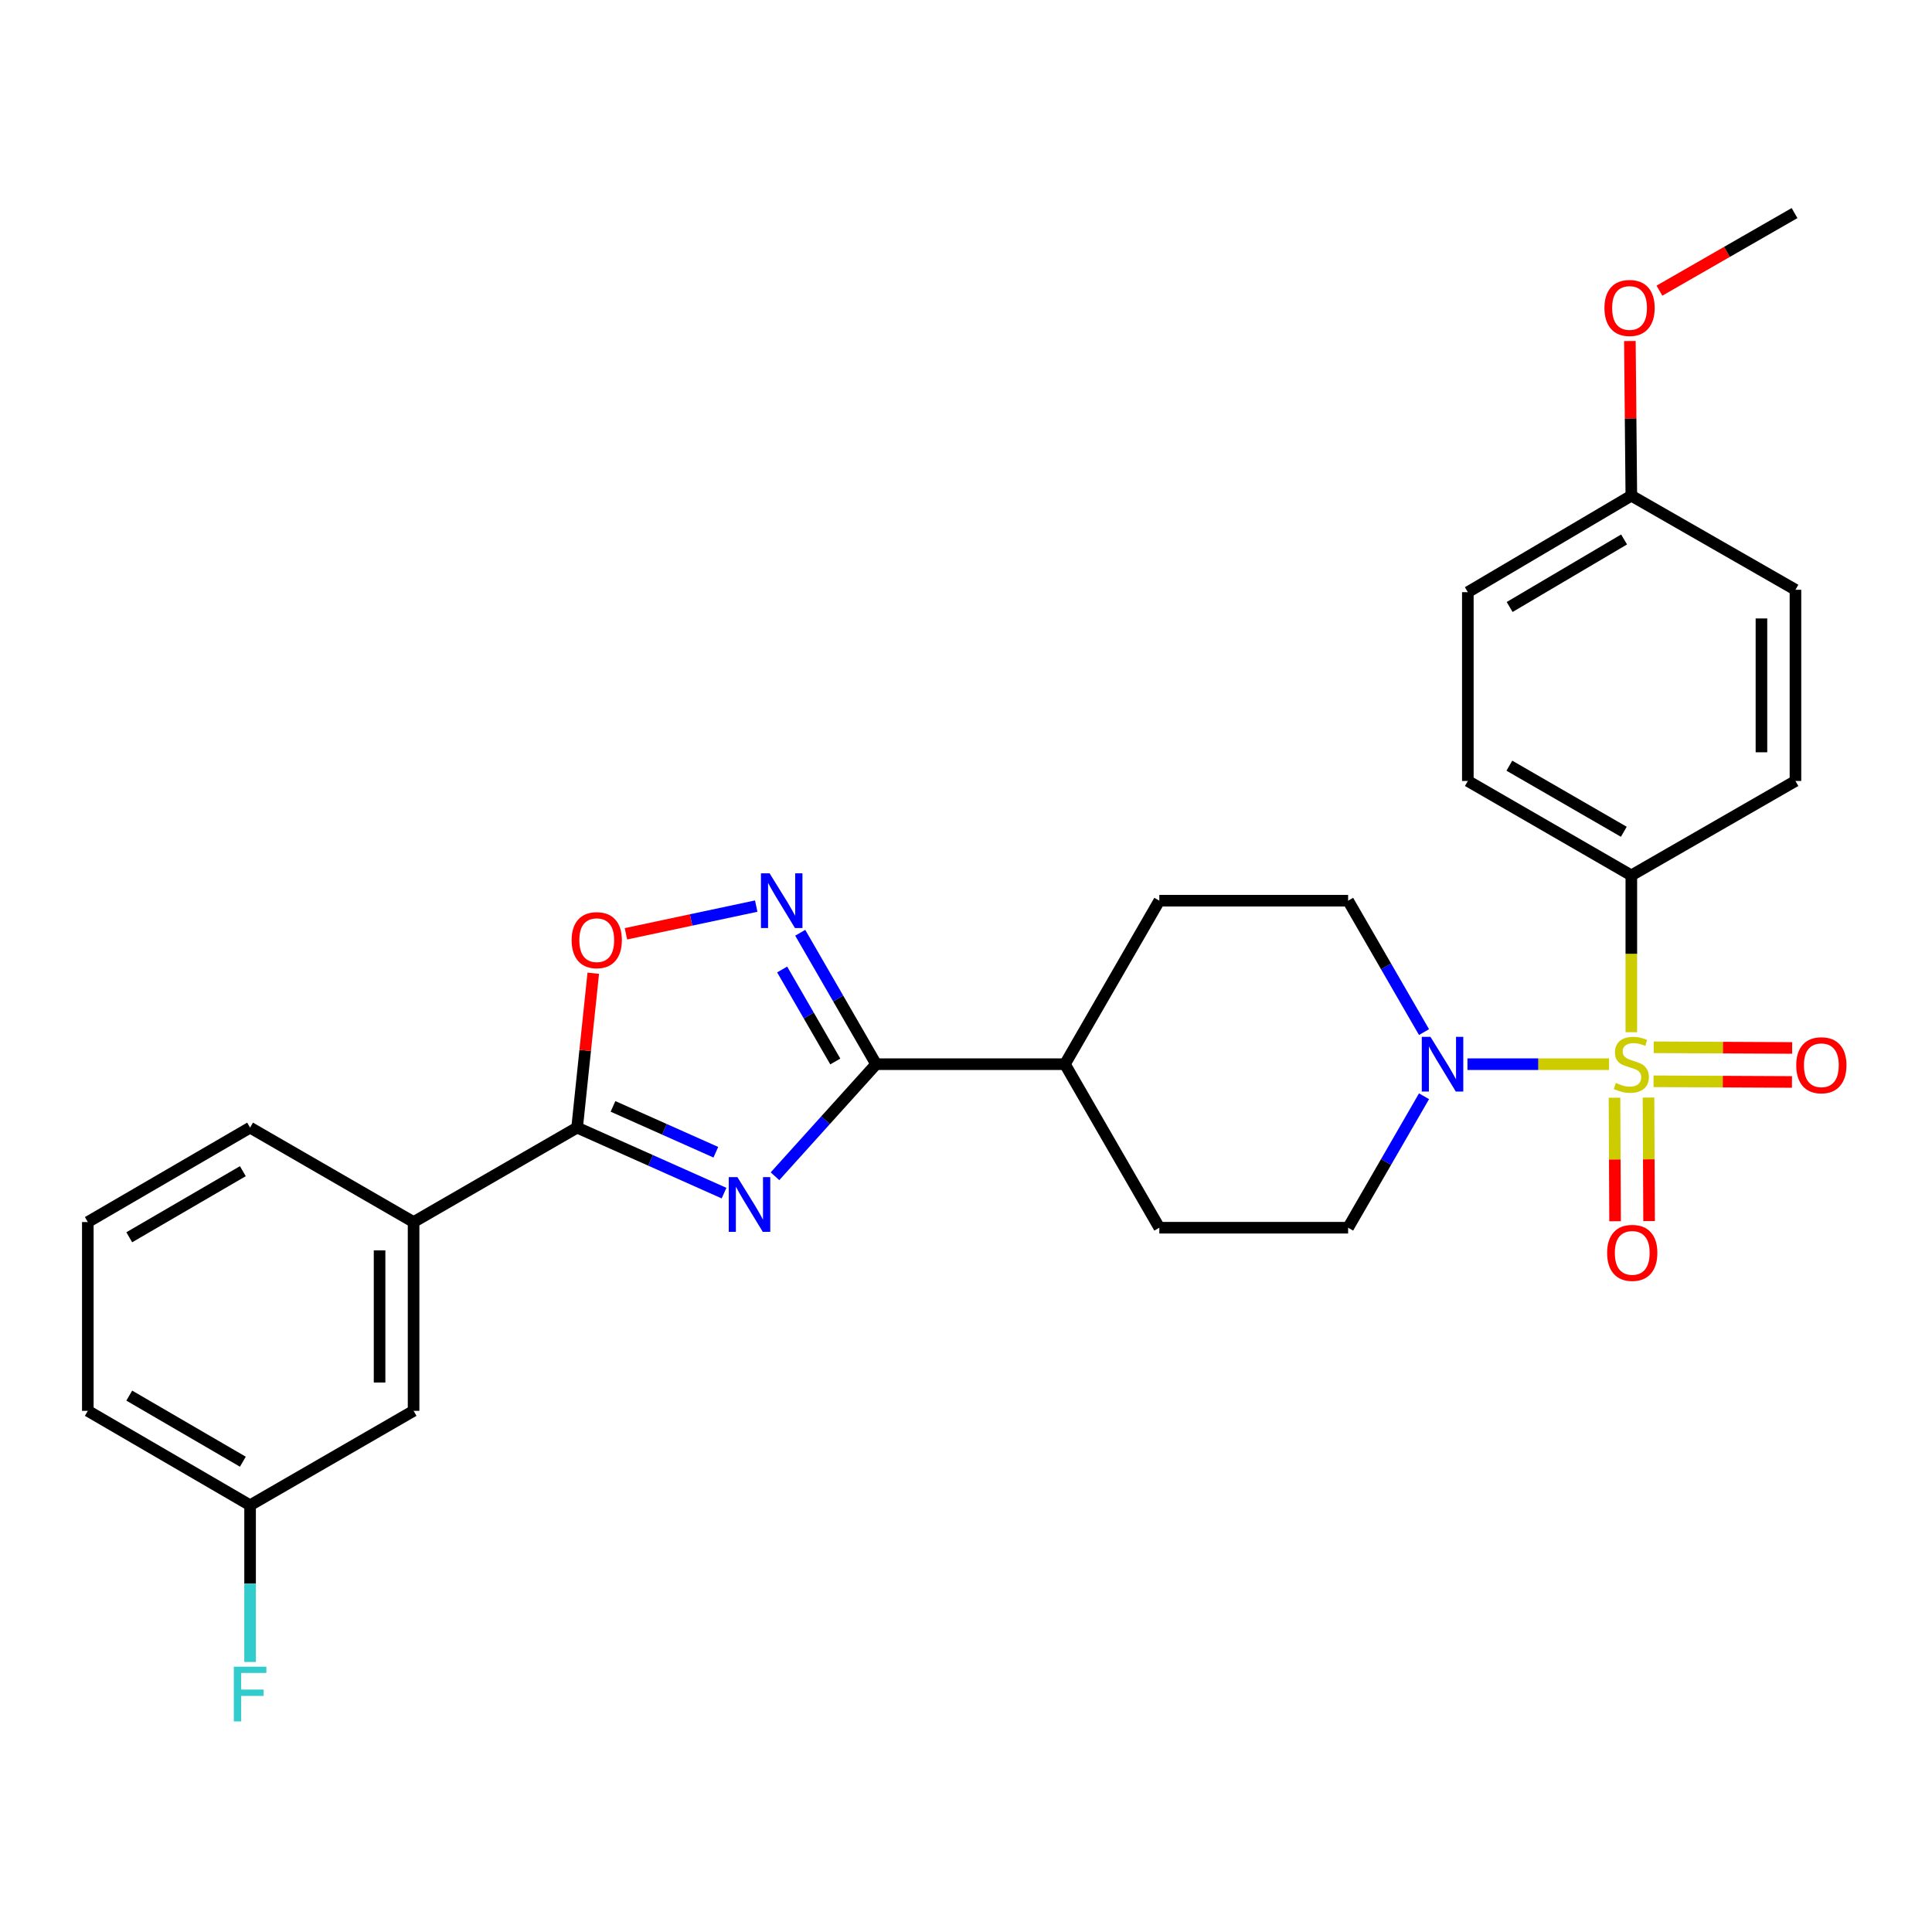 <?xml version='1.0' encoding='iso-8859-1'?>
<svg version='1.1' baseProfile='full'
              xmlns='http://www.w3.org/2000/svg'
                      xmlns:rdkit='http://www.rdkit.org/xml'
                      xmlns:xlink='http://www.w3.org/1999/xlink'
                  xml:space='preserve'
width='1000px' height='1000px' viewBox='0 0 1000 1000'>
<!-- END OF HEADER -->
<rect style='opacity:1.0;fill:#FFFFFF;stroke:none' width='1000' height='1000' x='0' y='0'> </rect>
<path class='bond-4' d='M 832.852,550.819 L 796.202,550.819' style='fill:none;fill-rule:evenodd;stroke:#CCCC00;stroke-width:6px;stroke-linecap:butt;stroke-linejoin:miter;stroke-opacity:1' />
<path class='bond-4' d='M 796.202,550.819 L 759.551,550.819' style='fill:none;fill-rule:evenodd;stroke:#0000FF;stroke-width:6px;stroke-linecap:butt;stroke-linejoin:miter;stroke-opacity:1' />
<path class='bond-6' d='M 844.375,534.256 L 844.375,493.678' style='fill:none;fill-rule:evenodd;stroke:#CCCC00;stroke-width:6px;stroke-linecap:butt;stroke-linejoin:miter;stroke-opacity:1' />
<path class='bond-6' d='M 844.375,493.678 L 844.375,453.1' style='fill:none;fill-rule:evenodd;stroke:#000000;stroke-width:6px;stroke-linecap:butt;stroke-linejoin:miter;stroke-opacity:1' />
<path class='bond-8' d='M 835.658,568.181 L 835.811,600.149' style='fill:none;fill-rule:evenodd;stroke:#CCCC00;stroke-width:6px;stroke-linecap:butt;stroke-linejoin:miter;stroke-opacity:1' />
<path class='bond-8' d='M 835.811,600.149 L 835.965,632.117' style='fill:none;fill-rule:evenodd;stroke:#FF0000;stroke-width:6px;stroke-linecap:butt;stroke-linejoin:miter;stroke-opacity:1' />
<path class='bond-8' d='M 853.259,568.096 L 853.413,600.064' style='fill:none;fill-rule:evenodd;stroke:#CCCC00;stroke-width:6px;stroke-linecap:butt;stroke-linejoin:miter;stroke-opacity:1' />
<path class='bond-8' d='M 853.413,600.064 L 853.567,632.032' style='fill:none;fill-rule:evenodd;stroke:#FF0000;stroke-width:6px;stroke-linecap:butt;stroke-linejoin:miter;stroke-opacity:1' />
<path class='bond-9' d='M 855.872,559.675 L 891.694,559.846' style='fill:none;fill-rule:evenodd;stroke:#CCCC00;stroke-width:6px;stroke-linecap:butt;stroke-linejoin:miter;stroke-opacity:1' />
<path class='bond-9' d='M 891.694,559.846 L 927.517,560.017' style='fill:none;fill-rule:evenodd;stroke:#FF0000;stroke-width:6px;stroke-linecap:butt;stroke-linejoin:miter;stroke-opacity:1' />
<path class='bond-9' d='M 855.956,542.073 L 891.778,542.244' style='fill:none;fill-rule:evenodd;stroke:#CCCC00;stroke-width:6px;stroke-linecap:butt;stroke-linejoin:miter;stroke-opacity:1' />
<path class='bond-9' d='M 891.778,542.244 L 927.601,542.415' style='fill:none;fill-rule:evenodd;stroke:#FF0000;stroke-width:6px;stroke-linecap:butt;stroke-linejoin:miter;stroke-opacity:1' />
<path class='bond-0' d='M 401.129,608.826 L 427.305,579.822' style='fill:none;fill-rule:evenodd;stroke:#0000FF;stroke-width:6px;stroke-linecap:butt;stroke-linejoin:miter;stroke-opacity:1' />
<path class='bond-0' d='M 427.305,579.822 L 453.481,550.819' style='fill:none;fill-rule:evenodd;stroke:#000000;stroke-width:6px;stroke-linecap:butt;stroke-linejoin:miter;stroke-opacity:1' />
<path class='bond-2' d='M 374.762,617.559 L 336.737,600.607' style='fill:none;fill-rule:evenodd;stroke:#0000FF;stroke-width:6px;stroke-linecap:butt;stroke-linejoin:miter;stroke-opacity:1' />
<path class='bond-2' d='M 336.737,600.607 L 298.713,583.656' style='fill:none;fill-rule:evenodd;stroke:#000000;stroke-width:6px;stroke-linecap:butt;stroke-linejoin:miter;stroke-opacity:1' />
<path class='bond-2' d='M 370.521,596.397 L 343.904,584.531' style='fill:none;fill-rule:evenodd;stroke:#0000FF;stroke-width:6px;stroke-linecap:butt;stroke-linejoin:miter;stroke-opacity:1' />
<path class='bond-2' d='M 343.904,584.531 L 317.288,572.665' style='fill:none;fill-rule:evenodd;stroke:#000000;stroke-width:6px;stroke-linecap:butt;stroke-linejoin:miter;stroke-opacity:1' />
<path class='bond-1' d='M 453.481,550.819 L 551.2,550.819' style='fill:none;fill-rule:evenodd;stroke:#000000;stroke-width:6px;stroke-linecap:butt;stroke-linejoin:miter;stroke-opacity:1' />
<path class='bond-3' d='M 453.481,550.819 L 433.838,516.808' style='fill:none;fill-rule:evenodd;stroke:#000000;stroke-width:6px;stroke-linecap:butt;stroke-linejoin:miter;stroke-opacity:1' />
<path class='bond-3' d='M 433.838,516.808 L 414.196,482.797' style='fill:none;fill-rule:evenodd;stroke:#0000FF;stroke-width:6px;stroke-linecap:butt;stroke-linejoin:miter;stroke-opacity:1' />
<path class='bond-3' d='M 432.346,549.419 L 418.596,525.611' style='fill:none;fill-rule:evenodd;stroke:#000000;stroke-width:6px;stroke-linecap:butt;stroke-linejoin:miter;stroke-opacity:1' />
<path class='bond-3' d='M 418.596,525.611 L 404.846,501.803' style='fill:none;fill-rule:evenodd;stroke:#0000FF;stroke-width:6px;stroke-linecap:butt;stroke-linejoin:miter;stroke-opacity:1' />
<path class='bond-7' d='M 298.713,583.656 L 214.069,632.53' style='fill:none;fill-rule:evenodd;stroke:#000000;stroke-width:6px;stroke-linecap:butt;stroke-linejoin:miter;stroke-opacity:1' />
<path class='bond-30' d='M 298.713,583.656 L 302.894,543.7' style='fill:none;fill-rule:evenodd;stroke:#000000;stroke-width:6px;stroke-linecap:butt;stroke-linejoin:miter;stroke-opacity:1' />
<path class='bond-30' d='M 302.894,543.7 L 307.074,503.745' style='fill:none;fill-rule:evenodd;stroke:#FF0000;stroke-width:6px;stroke-linecap:butt;stroke-linejoin:miter;stroke-opacity:1' />
<path class='bond-5' d='M 391.42,468.997 L 357.702,476.164' style='fill:none;fill-rule:evenodd;stroke:#0000FF;stroke-width:6px;stroke-linecap:butt;stroke-linejoin:miter;stroke-opacity:1' />
<path class='bond-5' d='M 357.702,476.164 L 323.983,483.332' style='fill:none;fill-rule:evenodd;stroke:#FF0000;stroke-width:6px;stroke-linecap:butt;stroke-linejoin:miter;stroke-opacity:1' />
<path class='bond-11' d='M 737.069,567.423 L 717.426,601.443' style='fill:none;fill-rule:evenodd;stroke:#0000FF;stroke-width:6px;stroke-linecap:butt;stroke-linejoin:miter;stroke-opacity:1' />
<path class='bond-11' d='M 717.426,601.443 L 697.782,635.464' style='fill:none;fill-rule:evenodd;stroke:#000000;stroke-width:6px;stroke-linecap:butt;stroke-linejoin:miter;stroke-opacity:1' />
<path class='bond-12' d='M 737.067,534.216 L 717.425,500.205' style='fill:none;fill-rule:evenodd;stroke:#0000FF;stroke-width:6px;stroke-linecap:butt;stroke-linejoin:miter;stroke-opacity:1' />
<path class='bond-12' d='M 717.425,500.205 L 697.782,466.194' style='fill:none;fill-rule:evenodd;stroke:#000000;stroke-width:6px;stroke-linecap:butt;stroke-linejoin:miter;stroke-opacity:1' />
<path class='bond-16' d='M 844.375,453.1 L 759.75,404.226' style='fill:none;fill-rule:evenodd;stroke:#000000;stroke-width:6px;stroke-linecap:butt;stroke-linejoin:miter;stroke-opacity:1' />
<path class='bond-16' d='M 840.484,430.527 L 781.247,396.315' style='fill:none;fill-rule:evenodd;stroke:#000000;stroke-width:6px;stroke-linecap:butt;stroke-linejoin:miter;stroke-opacity:1' />
<path class='bond-17' d='M 844.375,453.1 L 929.323,404.226' style='fill:none;fill-rule:evenodd;stroke:#000000;stroke-width:6px;stroke-linecap:butt;stroke-linejoin:miter;stroke-opacity:1' />
<path class='bond-13' d='M 214.069,632.53 L 214.069,730.249' style='fill:none;fill-rule:evenodd;stroke:#000000;stroke-width:6px;stroke-linecap:butt;stroke-linejoin:miter;stroke-opacity:1' />
<path class='bond-13' d='M 196.467,647.188 L 196.467,715.591' style='fill:none;fill-rule:evenodd;stroke:#000000;stroke-width:6px;stroke-linecap:butt;stroke-linejoin:miter;stroke-opacity:1' />
<path class='bond-24' d='M 214.069,632.53 L 129.444,583.656' style='fill:none;fill-rule:evenodd;stroke:#000000;stroke-width:6px;stroke-linecap:butt;stroke-linejoin:miter;stroke-opacity:1' />
<path class='bond-10' d='M 551.2,550.819 L 600.064,466.194' style='fill:none;fill-rule:evenodd;stroke:#000000;stroke-width:6px;stroke-linecap:butt;stroke-linejoin:miter;stroke-opacity:1' />
<path class='bond-29' d='M 551.2,550.819 L 600.064,635.464' style='fill:none;fill-rule:evenodd;stroke:#000000;stroke-width:6px;stroke-linecap:butt;stroke-linejoin:miter;stroke-opacity:1' />
<path class='bond-14' d='M 697.782,635.464 L 600.064,635.464' style='fill:none;fill-rule:evenodd;stroke:#000000;stroke-width:6px;stroke-linecap:butt;stroke-linejoin:miter;stroke-opacity:1' />
<path class='bond-15' d='M 697.782,466.194 L 600.064,466.194' style='fill:none;fill-rule:evenodd;stroke:#000000;stroke-width:6px;stroke-linecap:butt;stroke-linejoin:miter;stroke-opacity:1' />
<path class='bond-18' d='M 214.069,730.249 L 129.444,779.123' style='fill:none;fill-rule:evenodd;stroke:#000000;stroke-width:6px;stroke-linecap:butt;stroke-linejoin:miter;stroke-opacity:1' />
<path class='bond-21' d='M 759.75,404.226 L 759.75,306.508' style='fill:none;fill-rule:evenodd;stroke:#000000;stroke-width:6px;stroke-linecap:butt;stroke-linejoin:miter;stroke-opacity:1' />
<path class='bond-20' d='M 929.323,404.226 L 929.323,305.266' style='fill:none;fill-rule:evenodd;stroke:#000000;stroke-width:6px;stroke-linecap:butt;stroke-linejoin:miter;stroke-opacity:1' />
<path class='bond-20' d='M 911.721,389.382 L 911.721,320.11' style='fill:none;fill-rule:evenodd;stroke:#000000;stroke-width:6px;stroke-linecap:butt;stroke-linejoin:miter;stroke-opacity:1' />
<path class='bond-22' d='M 129.444,779.123 L 129.444,819.68' style='fill:none;fill-rule:evenodd;stroke:#000000;stroke-width:6px;stroke-linecap:butt;stroke-linejoin:miter;stroke-opacity:1' />
<path class='bond-22' d='M 129.444,819.68 L 129.444,860.238' style='fill:none;fill-rule:evenodd;stroke:#33CCCC;stroke-width:6px;stroke-linecap:butt;stroke-linejoin:miter;stroke-opacity:1' />
<path class='bond-31' d='M 129.444,779.123 L 45.455,730.249' style='fill:none;fill-rule:evenodd;stroke:#000000;stroke-width:6px;stroke-linecap:butt;stroke-linejoin:miter;stroke-opacity:1' />
<path class='bond-31' d='M 125.698,756.578 L 66.906,722.366' style='fill:none;fill-rule:evenodd;stroke:#000000;stroke-width:6px;stroke-linecap:butt;stroke-linejoin:miter;stroke-opacity:1' />
<path class='bond-19' d='M 844.375,256.568 L 929.323,305.266' style='fill:none;fill-rule:evenodd;stroke:#000000;stroke-width:6px;stroke-linecap:butt;stroke-linejoin:miter;stroke-opacity:1' />
<path class='bond-23' d='M 844.375,256.568 L 843.997,216.539' style='fill:none;fill-rule:evenodd;stroke:#000000;stroke-width:6px;stroke-linecap:butt;stroke-linejoin:miter;stroke-opacity:1' />
<path class='bond-23' d='M 843.997,216.539 L 843.618,176.51' style='fill:none;fill-rule:evenodd;stroke:#FF0000;stroke-width:6px;stroke-linecap:butt;stroke-linejoin:miter;stroke-opacity:1' />
<path class='bond-28' d='M 844.375,256.568 L 759.75,306.508' style='fill:none;fill-rule:evenodd;stroke:#000000;stroke-width:6px;stroke-linecap:butt;stroke-linejoin:miter;stroke-opacity:1' />
<path class='bond-28' d='M 840.627,279.218 L 781.39,314.176' style='fill:none;fill-rule:evenodd;stroke:#000000;stroke-width:6px;stroke-linecap:butt;stroke-linejoin:miter;stroke-opacity:1' />
<path class='bond-27' d='M 858.918,150.441 L 893.885,130.365' style='fill:none;fill-rule:evenodd;stroke:#FF0000;stroke-width:6px;stroke-linecap:butt;stroke-linejoin:miter;stroke-opacity:1' />
<path class='bond-27' d='M 893.885,130.365 L 928.853,110.288' style='fill:none;fill-rule:evenodd;stroke:#000000;stroke-width:6px;stroke-linecap:butt;stroke-linejoin:miter;stroke-opacity:1' />
<path class='bond-25' d='M 129.444,583.656 L 45.455,632.53' style='fill:none;fill-rule:evenodd;stroke:#000000;stroke-width:6px;stroke-linecap:butt;stroke-linejoin:miter;stroke-opacity:1' />
<path class='bond-25' d='M 125.698,606.2 L 66.906,640.412' style='fill:none;fill-rule:evenodd;stroke:#000000;stroke-width:6px;stroke-linecap:butt;stroke-linejoin:miter;stroke-opacity:1' />
<path class='bond-26' d='M 45.455,632.53 L 45.455,730.249' style='fill:none;fill-rule:evenodd;stroke:#000000;stroke-width:6px;stroke-linecap:butt;stroke-linejoin:miter;stroke-opacity:1' />
<path  class='atom-0' d='M 836.375 560.539
Q 836.695 560.659, 838.015 561.219
Q 839.335 561.779, 840.775 562.139
Q 842.255 562.459, 843.695 562.459
Q 846.375 562.459, 847.935 561.179
Q 849.495 559.859, 849.495 557.579
Q 849.495 556.019, 848.695 555.059
Q 847.935 554.099, 846.735 553.579
Q 845.535 553.059, 843.535 552.459
Q 841.015 551.699, 839.495 550.979
Q 838.015 550.259, 836.935 548.739
Q 835.895 547.219, 835.895 544.659
Q 835.895 541.099, 838.295 538.899
Q 840.735 536.699, 845.535 536.699
Q 848.815 536.699, 852.535 538.259
L 851.615 541.339
Q 848.215 539.939, 845.655 539.939
Q 842.895 539.939, 841.375 541.099
Q 839.855 542.219, 839.895 544.179
Q 839.895 545.699, 840.655 546.619
Q 841.455 547.539, 842.575 548.059
Q 843.735 548.579, 845.655 549.179
Q 848.215 549.979, 849.735 550.779
Q 851.255 551.579, 852.335 553.219
Q 853.455 554.819, 853.455 557.579
Q 853.455 561.499, 850.815 563.619
Q 848.215 565.699, 843.855 565.699
Q 841.335 565.699, 839.415 565.139
Q 837.535 564.619, 835.295 563.699
L 836.375 560.539
' fill='#CCCC00'/>
<path  class='atom-1' d='M 381.684 609.276
L 390.964 624.276
Q 391.884 625.756, 393.364 628.436
Q 394.844 631.116, 394.924 631.276
L 394.924 609.276
L 398.684 609.276
L 398.684 637.596
L 394.804 637.596
L 384.844 621.196
Q 383.684 619.276, 382.444 617.076
Q 381.244 614.876, 380.884 614.196
L 380.884 637.596
L 377.204 637.596
L 377.204 609.276
L 381.684 609.276
' fill='#0000FF'/>
<path  class='atom-4' d='M 398.347 452.034
L 407.627 467.034
Q 408.547 468.514, 410.027 471.194
Q 411.507 473.874, 411.587 474.034
L 411.587 452.034
L 415.347 452.034
L 415.347 480.354
L 411.467 480.354
L 401.507 463.954
Q 400.347 462.034, 399.107 459.834
Q 397.907 457.634, 397.547 456.954
L 397.547 480.354
L 393.867 480.354
L 393.867 452.034
L 398.347 452.034
' fill='#0000FF'/>
<path  class='atom-5' d='M 740.396 536.659
L 749.676 551.659
Q 750.596 553.139, 752.076 555.819
Q 753.556 558.499, 753.636 558.659
L 753.636 536.659
L 757.396 536.659
L 757.396 564.979
L 753.516 564.979
L 743.556 548.579
Q 742.396 546.659, 741.156 544.459
Q 739.956 542.259, 739.596 541.579
L 739.596 564.979
L 735.916 564.979
L 735.916 536.659
L 740.396 536.659
' fill='#0000FF'/>
<path  class='atom-6' d='M 295.873 486.624
Q 295.873 479.824, 299.233 476.024
Q 302.593 472.224, 308.873 472.224
Q 315.153 472.224, 318.513 476.024
Q 321.873 479.824, 321.873 486.624
Q 321.873 493.504, 318.473 497.424
Q 315.073 501.304, 308.873 501.304
Q 302.633 501.304, 299.233 497.424
Q 295.873 493.544, 295.873 486.624
M 308.873 498.104
Q 313.193 498.104, 315.513 495.224
Q 317.873 492.304, 317.873 486.624
Q 317.873 481.064, 315.513 478.264
Q 313.193 475.424, 308.873 475.424
Q 304.553 475.424, 302.193 478.224
Q 299.873 481.024, 299.873 486.624
Q 299.873 492.344, 302.193 495.224
Q 304.553 498.104, 308.873 498.104
' fill='#FF0000'/>
<path  class='atom-9' d='M 831.844 648.481
Q 831.844 641.681, 835.204 637.881
Q 838.564 634.081, 844.844 634.081
Q 851.124 634.081, 854.484 637.881
Q 857.844 641.681, 857.844 648.481
Q 857.844 655.361, 854.444 659.281
Q 851.044 663.161, 844.844 663.161
Q 838.604 663.161, 835.204 659.281
Q 831.844 655.401, 831.844 648.481
M 844.844 659.961
Q 849.164 659.961, 851.484 657.081
Q 853.844 654.161, 853.844 648.481
Q 853.844 642.921, 851.484 640.121
Q 849.164 637.281, 844.844 637.281
Q 840.524 637.281, 838.164 640.081
Q 835.844 642.881, 835.844 648.481
Q 835.844 654.201, 838.164 657.081
Q 840.524 659.961, 844.844 659.961
' fill='#FF0000'/>
<path  class='atom-10' d='M 929.729 551.368
Q 929.729 544.568, 933.089 540.768
Q 936.449 536.968, 942.729 536.968
Q 949.009 536.968, 952.369 540.768
Q 955.729 544.568, 955.729 551.368
Q 955.729 558.248, 952.329 562.168
Q 948.929 566.048, 942.729 566.048
Q 936.489 566.048, 933.089 562.168
Q 929.729 558.288, 929.729 551.368
M 942.729 562.848
Q 947.049 562.848, 949.369 559.968
Q 951.729 557.048, 951.729 551.368
Q 951.729 545.808, 949.369 543.008
Q 947.049 540.168, 942.729 540.168
Q 938.409 540.168, 936.049 542.968
Q 933.729 545.768, 933.729 551.368
Q 933.729 557.088, 936.049 559.968
Q 938.409 562.848, 942.729 562.848
' fill='#FF0000'/>
<path  class='atom-23' d='M 121.024 862.681
L 137.864 862.681
L 137.864 865.921
L 124.824 865.921
L 124.824 874.521
L 136.424 874.521
L 136.424 877.801
L 124.824 877.801
L 124.824 891.001
L 121.024 891.001
L 121.024 862.681
' fill='#33CCCC'/>
<path  class='atom-24' d='M 830.456 159.399
Q 830.456 152.599, 833.816 148.799
Q 837.176 144.999, 843.456 144.999
Q 849.736 144.999, 853.096 148.799
Q 856.456 152.599, 856.456 159.399
Q 856.456 166.279, 853.056 170.199
Q 849.656 174.079, 843.456 174.079
Q 837.216 174.079, 833.816 170.199
Q 830.456 166.319, 830.456 159.399
M 843.456 170.879
Q 847.776 170.879, 850.096 167.999
Q 852.456 165.079, 852.456 159.399
Q 852.456 153.839, 850.096 151.039
Q 847.776 148.199, 843.456 148.199
Q 839.136 148.199, 836.776 150.999
Q 834.456 153.799, 834.456 159.399
Q 834.456 165.119, 836.776 167.999
Q 839.136 170.879, 843.456 170.879
' fill='#FF0000'/>
</svg>
